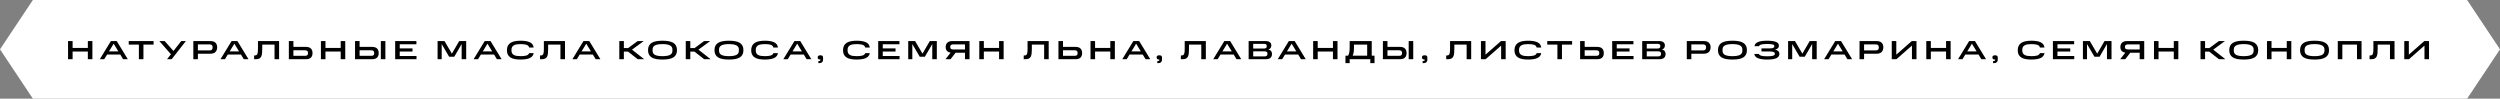 <?xml version="1.0" encoding="UTF-8"?> <svg xmlns="http://www.w3.org/2000/svg" width="760" height="30" viewBox="0 0 760 30" fill="none"><rect x="0" y="0" width="760" height="30" fill="#808080" stroke="none"/><path d="M10 3.88622e-05L750 0L760 15L750 30L10 30L0 15L10 3.88622e-05Z" fill="white"></path><path d="M20.688 12.48H22.072V14.576H26.704V12.48H28.088V18H26.704V15.656H22.072V18H20.688V12.48ZM33.717 12.48H35.485L38.853 18H37.421L36.565 16.584H32.549L31.685 18H30.341L33.717 12.48ZM33.133 15.624H35.981L34.557 13.28L33.133 15.624ZM42.221 13.56H39.133V12.48H46.693V13.56H43.605V18H42.221V13.56ZM50.777 18L51.961 16.488L48.441 12.48H50.057L52.737 15.496L55.089 12.48H56.505L52.193 18H50.777ZM58.776 12.48H63.888C64.618 12.48 65.154 12.648 65.496 12.984C65.842 13.32 66.016 13.779 66.016 14.36C66.016 14.973 65.842 15.456 65.496 15.808C65.154 16.16 64.618 16.336 63.888 16.336H60.16V18H58.776V12.48ZM64.632 14.48V14.32C64.632 14.064 64.557 13.861 64.407 13.712C64.258 13.563 64.016 13.488 63.679 13.488H60.16V15.328H63.679C64.026 15.328 64.272 15.253 64.415 15.104C64.559 14.949 64.632 14.741 64.632 14.48ZM70.406 12.48H72.174L75.543 18H74.111L73.254 16.584H69.239L68.374 18H67.031L70.406 12.48ZM69.823 15.624H72.671L71.246 13.28L69.823 15.624ZM77.252 16.856H77.476C77.684 16.856 77.849 16.816 77.972 16.736C78.1 16.656 78.196 16.533 78.26 16.368C78.324 16.197 78.367 15.981 78.388 15.72C78.409 15.459 78.42 15.149 78.42 14.792V12.48H84.844V18H83.46V13.56H79.724V14.792C79.724 15.325 79.703 15.795 79.66 16.2C79.623 16.6 79.537 16.933 79.404 17.2C79.27 17.467 79.073 17.667 78.812 17.8C78.55 17.933 78.201 18 77.764 18H77.252V16.856ZM87.81 12.48H89.194V14.256H92.986C93.684 14.256 94.197 14.424 94.522 14.76C94.847 15.091 95.01 15.552 95.01 16.144C95.01 16.72 94.847 17.173 94.522 17.504C94.197 17.835 93.684 18 92.986 18H87.81V12.48ZM93.626 16.256V16.008C93.626 15.805 93.559 15.635 93.426 15.496C93.293 15.357 93.061 15.288 92.73 15.288H89.194V16.968H92.73C93.061 16.968 93.293 16.904 93.426 16.776C93.559 16.648 93.626 16.475 93.626 16.256ZM97.558 12.48H98.942V14.576H103.574V12.48H104.958V18H103.574V15.656H98.942V18H97.558V12.48ZM107.932 12.48H109.316V14.256H113.108C113.806 14.256 114.318 14.424 114.644 14.76C114.969 15.091 115.132 15.552 115.132 16.144C115.132 16.72 114.969 17.173 114.644 17.504C114.318 17.835 113.806 18 113.108 18H107.932V12.48ZM113.748 16.256V16.008C113.748 15.805 113.681 15.635 113.548 15.496C113.414 15.357 113.182 15.288 112.852 15.288H109.316V16.968H112.852C113.182 16.968 113.414 16.904 113.548 16.776C113.681 16.648 113.748 16.475 113.748 16.256ZM115.772 12.48H117.156V18H115.772V12.48ZM120.133 12.48H126.589V13.464H121.517V14.72H125.405V15.664H121.517V17.016H126.621V18H120.133V12.48ZM136.533 17.248L134.277 13.392V18H133.029V12.48H135.125L137.373 16.312L139.597 12.48H141.725V18H140.341V13.384L138.093 17.248H136.533ZM147.355 12.48H149.123L152.491 18H151.059L150.203 16.584H146.187L145.323 18H143.979L147.355 12.48ZM146.771 15.624H149.619L148.195 13.28L146.771 15.624ZM154.104 15.28C154.104 14.747 154.198 14.296 154.384 13.928C154.571 13.555 154.84 13.256 155.192 13.032C155.544 12.803 155.976 12.637 156.488 12.536C157.006 12.429 157.592 12.376 158.248 12.376C159.438 12.376 160.374 12.531 161.056 12.84C161.744 13.149 162.139 13.685 162.24 14.448H160.856C160.755 14.032 160.486 13.755 160.048 13.616C159.611 13.477 159.011 13.408 158.248 13.408C157.832 13.408 157.454 13.435 157.112 13.488C156.771 13.536 156.48 13.627 156.24 13.76C156.006 13.888 155.822 14.064 155.688 14.288C155.555 14.512 155.488 14.797 155.488 15.144V15.368C155.488 15.699 155.552 15.976 155.68 16.2C155.808 16.419 155.992 16.592 156.232 16.72C156.472 16.848 156.763 16.939 157.104 16.992C157.446 17.045 157.827 17.072 158.248 17.072C158.974 17.072 159.555 17.011 159.992 16.888C160.43 16.765 160.72 16.52 160.864 16.152H162.248C162.12 16.851 161.715 17.352 161.032 17.656C160.355 17.955 159.427 18.104 158.248 18.104C157.592 18.104 157.006 18.056 156.488 17.96C155.976 17.859 155.544 17.699 155.192 17.48C154.84 17.261 154.571 16.971 154.384 16.608C154.198 16.245 154.104 15.803 154.104 15.28ZM164.167 16.856H164.391C164.599 16.856 164.765 16.816 164.887 16.736C165.015 16.656 165.111 16.533 165.175 16.368C165.239 16.197 165.282 15.981 165.303 15.72C165.325 15.459 165.335 15.149 165.335 14.792V12.48H171.759V18H170.375V13.56H166.639V14.792C166.639 15.325 166.618 15.795 166.575 16.2C166.538 16.6 166.453 16.933 166.319 17.2C166.186 17.467 165.989 17.667 165.727 17.8C165.466 17.933 165.117 18 164.679 18H164.167V16.856ZM177.382 12.48H179.15L182.518 18H181.086L180.23 16.584H176.214L175.35 18H174.006L177.382 12.48ZM176.798 15.624H179.646L178.222 13.28L176.798 15.624ZM188.269 12.48H189.653V14.616H190.949L193.853 12.48H195.701L192.133 15.096L195.829 18H193.869L190.933 15.696H189.653V18H188.269V12.48ZM197.003 15.248C197.003 14.715 197.099 14.264 197.291 13.896C197.483 13.528 197.763 13.232 198.131 13.008C198.504 12.784 198.965 12.624 199.515 12.528C200.064 12.427 200.693 12.376 201.403 12.376C202.112 12.376 202.741 12.427 203.291 12.528C203.84 12.624 204.299 12.784 204.667 13.008C205.04 13.232 205.323 13.528 205.515 13.896C205.707 14.264 205.803 14.715 205.803 15.248C205.803 15.776 205.707 16.224 205.515 16.592C205.323 16.955 205.04 17.248 204.667 17.472C204.299 17.696 203.84 17.859 203.291 17.96C202.741 18.056 202.112 18.104 201.403 18.104C200.693 18.104 200.064 18.056 199.515 17.96C198.965 17.859 198.504 17.696 198.131 17.472C197.763 17.248 197.483 16.955 197.291 16.592C197.099 16.224 197.003 15.776 197.003 15.248ZM204.419 15.408V15.056C204.419 14.464 204.163 14.043 203.651 13.792C203.144 13.536 202.395 13.408 201.403 13.408C200.405 13.408 199.653 13.533 199.147 13.784C198.64 14.035 198.387 14.459 198.387 15.056V15.408C198.387 16.021 198.64 16.453 199.147 16.704C199.653 16.949 200.405 17.072 201.403 17.072C202.395 17.072 203.144 16.949 203.651 16.704C204.163 16.453 204.419 16.021 204.419 15.408ZM208.469 12.48H209.853V14.616H211.149L214.053 12.48H215.901L212.333 15.096L216.029 18H214.069L211.133 15.696H209.853V18H208.469V12.48ZM217.203 15.248C217.203 14.715 217.299 14.264 217.491 13.896C217.683 13.528 217.963 13.232 218.331 13.008C218.704 12.784 219.165 12.624 219.715 12.528C220.264 12.427 220.893 12.376 221.603 12.376C222.312 12.376 222.941 12.427 223.491 12.528C224.04 12.624 224.499 12.784 224.867 13.008C225.24 13.232 225.523 13.528 225.715 13.896C225.907 14.264 226.003 14.715 226.003 15.248C226.003 15.776 225.907 16.224 225.715 16.592C225.523 16.955 225.24 17.248 224.867 17.472C224.499 17.696 224.04 17.859 223.491 17.96C222.941 18.056 222.312 18.104 221.603 18.104C220.893 18.104 220.264 18.056 219.715 17.96C219.165 17.859 218.704 17.696 218.331 17.472C217.963 17.248 217.683 16.955 217.491 16.592C217.299 16.224 217.203 15.776 217.203 15.248ZM224.619 15.408V15.056C224.619 14.464 224.363 14.043 223.851 13.792C223.344 13.536 222.595 13.408 221.603 13.408C220.605 13.408 219.853 13.533 219.347 13.784C218.84 14.035 218.587 14.459 218.587 15.056V15.408C218.587 16.021 218.84 16.453 219.347 16.704C219.853 16.949 220.605 17.072 221.603 17.072C222.595 17.072 223.344 16.949 223.851 16.704C224.363 16.453 224.619 16.021 224.619 15.408ZM228.365 15.28C228.365 14.747 228.459 14.296 228.645 13.928C228.832 13.555 229.101 13.256 229.453 13.032C229.805 12.803 230.237 12.637 230.749 12.536C231.267 12.429 231.853 12.376 232.509 12.376C233.699 12.376 234.635 12.531 235.317 12.84C236.005 13.149 236.4 13.685 236.501 14.448H235.117C235.016 14.032 234.747 13.755 234.309 13.616C233.872 13.477 233.272 13.408 232.509 13.408C232.093 13.408 231.715 13.435 231.373 13.488C231.032 13.536 230.741 13.627 230.501 13.76C230.267 13.888 230.083 14.064 229.949 14.288C229.816 14.512 229.749 14.797 229.749 15.144V15.368C229.749 15.699 229.813 15.976 229.941 16.2C230.069 16.419 230.253 16.592 230.493 16.72C230.733 16.848 231.024 16.939 231.365 16.992C231.707 17.045 232.088 17.072 232.509 17.072C233.235 17.072 233.816 17.011 234.253 16.888C234.691 16.765 234.981 16.52 235.125 16.152H236.509C236.381 16.851 235.976 17.352 235.293 17.656C234.616 17.955 233.688 18.104 232.509 18.104C231.853 18.104 231.267 18.056 230.749 17.96C230.237 17.859 229.805 17.699 229.453 17.48C229.101 17.261 228.832 16.971 228.645 16.608C228.459 16.245 228.365 15.803 228.365 15.28ZM241.511 12.48H243.279L246.647 18H245.215L244.359 16.584H240.343L239.479 18H238.135L241.511 12.48ZM240.927 15.624H243.775L242.351 13.28L240.927 15.624ZM248.788 18.568C248.986 18.568 249.14 18.541 249.252 18.488C249.364 18.435 249.42 18.336 249.42 18.192V18.104H249.364C249.092 18.104 248.892 18.048 248.764 17.936C248.636 17.824 248.572 17.661 248.572 17.448C248.572 17.24 248.636 17.083 248.764 16.976C248.892 16.864 249.103 16.808 249.396 16.808C249.7 16.808 249.911 16.867 250.028 16.984C250.151 17.101 250.212 17.277 250.212 17.512V18.072C250.212 18.472 250.098 18.763 249.868 18.944C249.644 19.125 249.284 19.216 248.788 19.216V18.568ZM256.281 15.28C256.281 14.747 256.374 14.296 256.561 13.928C256.748 13.555 257.017 13.256 257.369 13.032C257.721 12.803 258.153 12.637 258.665 12.536C259.182 12.429 259.769 12.376 260.425 12.376C261.614 12.376 262.55 12.531 263.233 12.84C263.921 13.149 264.316 13.685 264.417 14.448H263.033C262.932 14.032 262.662 13.755 262.225 13.616C261.788 13.477 261.188 13.408 260.425 13.408C260.009 13.408 259.63 13.435 259.289 13.488C258.948 13.536 258.657 13.627 258.417 13.76C258.182 13.888 257.998 14.064 257.865 14.288C257.732 14.512 257.665 14.797 257.665 15.144V15.368C257.665 15.699 257.729 15.976 257.857 16.2C257.985 16.419 258.169 16.592 258.409 16.72C258.649 16.848 258.94 16.939 259.281 16.992C259.622 17.045 260.004 17.072 260.425 17.072C261.15 17.072 261.732 17.011 262.169 16.888C262.606 16.765 262.897 16.52 263.041 16.152H264.425C264.297 16.851 263.892 17.352 263.209 17.656C262.532 17.955 261.604 18.104 260.425 18.104C259.769 18.104 259.182 18.056 258.665 17.96C258.153 17.859 257.721 17.699 257.369 17.48C257.017 17.261 256.748 16.971 256.561 16.608C256.374 16.245 256.281 15.803 256.281 15.28ZM266.974 12.48H273.43V13.464H268.358V14.72H272.246V15.664H268.358V17.016H273.462V18H266.974V12.48ZM279.601 17.248L277.345 13.392V18H276.097V12.48H278.193L280.441 16.312L282.665 12.48H284.793V18H283.409V13.384L281.161 17.248H279.601ZM293.352 16.04H290.488L288.968 18H287.432L288.992 16C288.512 15.931 288.141 15.757 287.88 15.48C287.618 15.197 287.488 14.795 287.488 14.272C287.488 13.723 287.661 13.288 288.008 12.968C288.354 12.643 288.85 12.48 289.496 12.48H294.736V18H293.352V16.04ZM293.352 13.488H289.848C289.528 13.488 289.285 13.547 289.12 13.664C288.954 13.776 288.872 13.955 288.872 14.2V14.344C288.872 14.584 288.954 14.76 289.12 14.872C289.285 14.979 289.528 15.032 289.848 15.032H293.352V13.488ZM297.704 12.48H299.088V14.576H303.72V12.48H305.104V18H303.72V15.656H299.088V18H297.704V12.48ZM311.211 16.856H311.435C311.643 16.856 311.809 16.816 311.931 16.736C312.059 16.656 312.155 16.533 312.219 16.368C312.283 16.197 312.326 15.981 312.347 15.72C312.369 15.459 312.379 15.149 312.379 14.792V12.48H318.803V18H317.419V13.56H313.683V14.792C313.683 15.325 313.662 15.795 313.619 16.2C313.582 16.6 313.497 16.933 313.363 17.2C313.23 17.467 313.033 17.667 312.771 17.8C312.51 17.933 312.161 18 311.723 18H311.211V16.856ZM321.769 12.48H323.153V14.256H326.945C327.644 14.256 328.156 14.424 328.481 14.76C328.807 15.091 328.969 15.552 328.969 16.144C328.969 16.72 328.807 17.173 328.481 17.504C328.156 17.835 327.644 18 326.945 18H321.769V12.48ZM327.585 16.256V16.008C327.585 15.805 327.519 15.635 327.385 15.496C327.252 15.357 327.02 15.288 326.689 15.288H323.153V16.968H326.689C327.02 16.968 327.252 16.904 327.385 16.776C327.519 16.648 327.585 16.475 327.585 16.256ZM331.518 12.48H332.902V14.576H337.534V12.48H338.918V18H337.534V15.656H332.902V18H331.518V12.48ZM344.547 12.48H346.315L349.683 18H348.251L347.395 16.584H343.379L342.515 18H341.171L344.547 12.48ZM343.963 15.624H346.811L345.387 13.28L343.963 15.624ZM351.824 18.568C352.022 18.568 352.176 18.541 352.288 18.488C352.4 18.435 352.456 18.336 352.456 18.192V18.104H352.4C352.128 18.104 351.928 18.048 351.8 17.936C351.672 17.824 351.608 17.661 351.608 17.448C351.608 17.24 351.672 17.083 351.8 16.976C351.928 16.864 352.139 16.808 352.432 16.808C352.736 16.808 352.947 16.867 353.064 16.984C353.187 17.101 353.248 17.277 353.248 17.512V18.072C353.248 18.472 353.134 18.763 352.904 18.944C352.68 19.125 352.32 19.216 351.824 19.216V18.568ZM358.983 16.856H359.207C359.415 16.856 359.58 16.816 359.703 16.736C359.831 16.656 359.927 16.533 359.991 16.368C360.055 16.197 360.098 15.981 360.119 15.72C360.14 15.459 360.151 15.149 360.151 14.792V12.48H366.575V18H365.191V13.56H361.455V14.792C361.455 15.325 361.434 15.795 361.391 16.2C361.354 16.6 361.268 16.933 361.135 17.2C361.002 17.467 360.804 17.667 360.543 17.8C360.282 17.933 359.932 18 359.495 18H358.983V16.856ZM372.197 12.48H373.965L377.333 18H375.901L375.045 16.584H371.029L370.165 18H368.821L372.197 12.48ZM371.613 15.624H374.461L373.037 13.28L371.613 15.624ZM379.586 12.48H384.682C385.274 12.48 385.722 12.595 386.026 12.824C386.33 13.053 386.482 13.384 386.482 13.816C386.482 14.093 386.413 14.344 386.274 14.568C386.141 14.792 385.912 14.955 385.586 15.056C385.965 15.141 386.242 15.301 386.418 15.536C386.6 15.765 386.69 16.051 386.69 16.392C386.69 16.909 386.536 17.307 386.226 17.584C385.917 17.861 385.448 18 384.818 18H379.586V12.48ZM385.09 14.064V13.952C385.09 13.744 385.024 13.589 384.89 13.488C384.757 13.381 384.552 13.328 384.274 13.328H380.97V14.752H384.274C384.552 14.752 384.757 14.693 384.89 14.576C385.024 14.459 385.09 14.288 385.09 14.064ZM385.306 16.4V16.264C385.306 16.051 385.232 15.888 385.082 15.776C384.933 15.659 384.709 15.6 384.41 15.6H380.97V17.144H384.41C384.698 17.144 384.92 17.085 385.074 16.968C385.229 16.845 385.306 16.656 385.306 16.4ZM391.811 12.48H393.579L396.947 18H395.515L394.659 16.584H390.643L389.779 18H388.435L391.811 12.48ZM391.227 15.624H394.075L392.651 13.28L391.227 15.624ZM399.201 12.48H400.585V14.576H405.217V12.48H406.601V18H405.217V15.656H400.585V18H399.201V12.48ZM409.022 19.2V16.92H409.822C409.95 16.723 410.062 16.429 410.158 16.04C410.254 15.645 410.302 15.099 410.302 14.4V12.48H417.006V16.92H417.854V19.2H416.574V18H410.294V19.2H409.022ZM415.622 13.56H411.606V14.4C411.606 15.099 411.566 15.645 411.486 16.04C411.411 16.429 411.318 16.723 411.206 16.92H415.622V13.56ZM420.4 12.48H421.784V14.256H425.576C426.275 14.256 426.787 14.424 427.112 14.76C427.438 15.091 427.6 15.552 427.6 16.144C427.6 16.72 427.438 17.173 427.112 17.504C426.787 17.835 426.275 18 425.576 18H420.4V12.48ZM426.216 16.256V16.008C426.216 15.805 426.15 15.635 426.016 15.496C425.883 15.357 425.651 15.288 425.32 15.288H421.784V16.968H425.32C425.651 16.968 425.883 16.904 426.016 16.776C426.15 16.648 426.216 16.475 426.216 16.256ZM428.24 12.48H429.624V18H428.24V12.48ZM432.49 18.568C432.687 18.568 432.842 18.541 432.954 18.488C433.066 18.435 433.122 18.336 433.122 18.192V18.104H433.066C432.794 18.104 432.594 18.048 432.466 17.936C432.338 17.824 432.274 17.661 432.274 17.448C432.274 17.24 432.338 17.083 432.466 16.976C432.594 16.864 432.805 16.808 433.098 16.808C433.402 16.808 433.613 16.867 433.73 16.984C433.853 17.101 433.914 17.277 433.914 17.512V18.072C433.914 18.472 433.799 18.763 433.57 18.944C433.346 19.125 432.986 19.216 432.49 19.216V18.568ZM439.649 16.856H439.873C440.081 16.856 440.246 16.816 440.369 16.736C440.497 16.656 440.593 16.533 440.657 16.368C440.721 16.197 440.763 15.981 440.785 15.72C440.806 15.459 440.817 15.149 440.817 14.792V12.48H447.241V18H445.857V13.56H442.121V14.792C442.121 15.325 442.099 15.795 442.057 16.2C442.019 16.6 441.934 16.933 441.801 17.2C441.667 17.467 441.47 17.667 441.209 17.8C440.947 17.933 440.598 18 440.161 18H439.649V16.856ZM456.343 13.864L451.631 18H450.207V12.48H451.591V16.616L456.303 12.48H457.727V18H456.343V13.864ZM460.401 15.28C460.401 14.747 460.495 14.296 460.681 13.928C460.868 13.555 461.137 13.256 461.489 13.032C461.841 12.803 462.273 12.637 462.785 12.536C463.303 12.429 463.889 12.376 464.545 12.376C465.735 12.376 466.671 12.531 467.353 12.84C468.041 13.149 468.436 13.685 468.537 14.448H467.153C467.052 14.032 466.783 13.755 466.345 13.616C465.908 13.477 465.308 13.408 464.545 13.408C464.129 13.408 463.751 13.435 463.409 13.488C463.068 13.536 462.777 13.627 462.537 13.76C462.303 13.888 462.119 14.064 461.985 14.288C461.852 14.512 461.785 14.797 461.785 15.144V15.368C461.785 15.699 461.849 15.976 461.977 16.2C462.105 16.419 462.289 16.592 462.529 16.72C462.769 16.848 463.06 16.939 463.401 16.992C463.743 17.045 464.124 17.072 464.545 17.072C465.271 17.072 465.852 17.011 466.289 16.888C466.727 16.765 467.017 16.52 467.161 16.152H468.545C468.417 16.851 468.012 17.352 467.329 17.656C466.652 17.955 465.724 18.104 464.545 18.104C463.889 18.104 463.303 18.056 462.785 17.96C462.273 17.859 461.841 17.699 461.489 17.48C461.137 17.261 460.868 16.971 460.681 16.608C460.495 16.245 460.401 15.803 460.401 15.28ZM473.451 13.56H470.363V12.48H477.923V13.56H474.835V18H473.451V13.56ZM480.358 12.48H481.742V14.256H485.534C486.233 14.256 486.745 14.424 487.07 14.76C487.396 15.091 487.558 15.552 487.558 16.144C487.558 16.72 487.396 17.173 487.07 17.504C486.745 17.835 486.233 18 485.534 18H480.358V12.48ZM486.174 16.256V16.008C486.174 15.805 486.108 15.635 485.974 15.496C485.841 15.357 485.609 15.288 485.278 15.288H481.742V16.968H485.278C485.609 16.968 485.841 16.904 485.974 16.776C486.108 16.648 486.174 16.475 486.174 16.256ZM490.107 12.48H496.563V13.464H491.491V14.72H495.379V15.664H491.491V17.016H496.595V18H490.107V12.48ZM499.23 12.48H504.326C504.918 12.48 505.366 12.595 505.67 12.824C505.974 13.053 506.126 13.384 506.126 13.816C506.126 14.093 506.057 14.344 505.918 14.568C505.785 14.792 505.556 14.955 505.23 15.056C505.609 15.141 505.886 15.301 506.062 15.536C506.244 15.765 506.334 16.051 506.334 16.392C506.334 16.909 506.18 17.307 505.87 17.584C505.561 17.861 505.092 18 504.462 18H499.23V12.48ZM504.734 14.064V13.952C504.734 13.744 504.668 13.589 504.534 13.488C504.401 13.381 504.196 13.328 503.918 13.328H500.614V14.752H503.918C504.196 14.752 504.401 14.693 504.534 14.576C504.668 14.459 504.734 14.288 504.734 14.064ZM504.95 16.4V16.264C504.95 16.051 504.876 15.888 504.726 15.776C504.577 15.659 504.353 15.6 504.054 15.6H500.614V17.144H504.054C504.342 17.144 504.564 17.085 504.718 16.968C504.873 16.845 504.95 16.656 504.95 16.4ZM512.782 12.48H517.894C518.624 12.48 519.16 12.648 519.502 12.984C519.848 13.32 520.022 13.779 520.022 14.36C520.022 14.973 519.848 15.456 519.502 15.808C519.16 16.16 518.624 16.336 517.894 16.336H514.166V18H512.782V12.48ZM518.638 14.48V14.32C518.638 14.064 518.563 13.861 518.414 13.712C518.264 13.563 518.022 13.488 517.686 13.488H514.166V15.328H517.686C518.032 15.328 518.278 15.253 518.422 15.104C518.566 14.949 518.638 14.741 518.638 14.48ZM522.265 15.248C522.265 14.715 522.361 14.264 522.553 13.896C522.745 13.528 523.025 13.232 523.393 13.008C523.766 12.784 524.228 12.624 524.777 12.528C525.326 12.427 525.956 12.376 526.665 12.376C527.374 12.376 528.004 12.427 528.553 12.528C529.102 12.624 529.561 12.784 529.929 13.008C530.302 13.232 530.585 13.528 530.777 13.896C530.969 14.264 531.065 14.715 531.065 15.248C531.065 15.776 530.969 16.224 530.777 16.592C530.585 16.955 530.302 17.248 529.929 17.472C529.561 17.696 529.102 17.859 528.553 17.96C528.004 18.056 527.374 18.104 526.665 18.104C525.956 18.104 525.326 18.056 524.777 17.96C524.228 17.859 523.766 17.696 523.393 17.472C523.025 17.248 522.745 16.955 522.553 16.592C522.361 16.224 522.265 15.776 522.265 15.248ZM529.681 15.408V15.056C529.681 14.464 529.425 14.043 528.913 13.792C528.406 13.536 527.657 13.408 526.665 13.408C525.668 13.408 524.916 13.533 524.409 13.784C523.902 14.035 523.649 14.459 523.649 15.056V15.408C523.649 16.021 523.902 16.453 524.409 16.704C524.916 16.949 525.668 17.072 526.665 17.072C527.657 17.072 528.406 16.949 528.913 16.704C529.425 16.453 529.681 16.021 529.681 15.408ZM533.301 16.392H534.685C534.797 16.659 535.061 16.845 535.477 16.952C535.898 17.059 536.479 17.112 537.221 17.112C538.042 17.112 538.634 17.056 538.997 16.944C539.365 16.827 539.549 16.643 539.549 16.392V16.28C539.549 16.061 539.418 15.901 539.157 15.8C538.895 15.699 538.525 15.648 538.045 15.648H535.485V14.712H538.045C538.477 14.712 538.81 14.661 539.045 14.56C539.279 14.459 539.397 14.309 539.397 14.112V14.008C539.397 13.763 539.226 13.595 538.885 13.504C538.549 13.413 537.994 13.368 537.221 13.368C536.49 13.368 535.917 13.416 535.501 13.512C535.085 13.608 534.834 13.787 534.749 14.048H533.365C533.434 13.445 533.802 13.016 534.469 12.76C535.135 12.504 536.053 12.376 537.221 12.376C537.882 12.376 538.439 12.411 538.893 12.48C539.351 12.544 539.719 12.643 539.997 12.776C540.279 12.904 540.482 13.061 540.605 13.248C540.727 13.435 540.789 13.648 540.789 13.888C540.789 14.208 540.679 14.469 540.461 14.672C540.242 14.875 539.959 15.011 539.613 15.08C540.002 15.155 540.319 15.301 540.565 15.52C540.81 15.739 540.933 16.027 540.933 16.384C540.933 16.939 540.647 17.365 540.077 17.664C539.506 17.957 538.554 18.104 537.221 18.104C536.053 18.104 535.127 17.971 534.445 17.704C533.767 17.437 533.386 17 533.301 16.392ZM547.086 17.248L544.83 13.392V18H543.582V12.48H545.678L547.926 16.312L550.15 12.48H552.278V18H550.894V13.384L548.646 17.248H547.086ZM557.908 12.48H559.676L563.044 18H561.612L560.756 16.584H556.74L555.876 18H554.532L557.908 12.48ZM557.324 15.624H560.172L558.748 13.28L557.324 15.624ZM565.297 12.48H570.409C571.14 12.48 571.676 12.648 572.017 12.984C572.364 13.32 572.537 13.779 572.537 14.36C572.537 14.973 572.364 15.456 572.017 15.808C571.676 16.16 571.14 16.336 570.409 16.336H566.681V18H565.297V12.48ZM571.153 14.48V14.32C571.153 14.064 571.079 13.861 570.929 13.712C570.78 13.563 570.537 13.488 570.201 13.488H566.681V15.328H570.201C570.548 15.328 570.793 15.253 570.937 15.104C571.081 14.949 571.153 14.741 571.153 14.48ZM581.229 13.864L576.517 18H575.093V12.48H576.477V16.616L581.189 12.48H582.613V18H581.229V13.864ZM585.591 12.48H586.975V14.576H591.607V12.48H592.991V18H591.607V15.656H586.975V18H585.591V12.48ZM598.621 12.48H600.389L603.757 18H602.325L601.469 16.584H597.453L596.589 18H595.245L598.621 12.48ZM598.037 15.624H600.885L599.461 13.28L598.037 15.624ZM605.898 18.568C606.095 18.568 606.25 18.541 606.362 18.488C606.474 18.435 606.53 18.336 606.53 18.192V18.104H606.474C606.202 18.104 606.002 18.048 605.874 17.936C605.746 17.824 605.682 17.661 605.682 17.448C605.682 17.24 605.746 17.083 605.874 16.976C606.002 16.864 606.213 16.808 606.506 16.808C606.81 16.808 607.021 16.867 607.138 16.984C607.261 17.101 607.322 17.277 607.322 17.512V18.072C607.322 18.472 607.207 18.763 606.978 18.944C606.754 19.125 606.394 19.216 605.898 19.216V18.568ZM613.39 15.28C613.39 14.747 613.484 14.296 613.67 13.928C613.857 13.555 614.126 13.256 614.478 13.032C614.83 12.803 615.262 12.637 615.774 12.536C616.292 12.429 616.878 12.376 617.534 12.376C618.724 12.376 619.66 12.531 620.342 12.84C621.03 13.149 621.425 13.685 621.526 14.448H620.142C620.041 14.032 619.772 13.755 619.334 13.616C618.897 13.477 618.297 13.408 617.534 13.408C617.118 13.408 616.74 13.435 616.398 13.488C616.057 13.536 615.766 13.627 615.526 13.76C615.292 13.888 615.108 14.064 614.974 14.288C614.841 14.512 614.774 14.797 614.774 15.144V15.368C614.774 15.699 614.838 15.976 614.966 16.2C615.094 16.419 615.278 16.592 615.518 16.72C615.758 16.848 616.049 16.939 616.39 16.992C616.732 17.045 617.113 17.072 617.534 17.072C618.26 17.072 618.841 17.011 619.278 16.888C619.716 16.765 620.006 16.52 620.15 16.152H621.534C621.406 16.851 621.001 17.352 620.318 17.656C619.641 17.955 618.713 18.104 617.534 18.104C616.878 18.104 616.292 18.056 615.774 17.96C615.262 17.859 614.83 17.699 614.478 17.48C614.126 17.261 613.857 16.971 613.67 16.608C613.484 16.245 613.39 15.803 613.39 15.28ZM624.083 12.48H630.539V13.464H625.467V14.72H629.355V15.664H625.467V17.016H630.571V18H624.083V12.48ZM636.711 17.248L634.455 13.392V18H633.207V12.48H635.303L637.551 16.312L639.775 12.48H641.903V18H640.519V13.384L638.271 17.248H636.711ZM650.461 16.04H647.597L646.077 18H644.541L646.101 16C645.621 15.931 645.25 15.757 644.989 15.48C644.728 15.197 644.597 14.795 644.597 14.272C644.597 13.723 644.77 13.288 645.117 12.968C645.464 12.643 645.96 12.48 646.605 12.48H651.845V18H650.461V16.04ZM650.461 13.488H646.957C646.637 13.488 646.394 13.547 646.229 13.664C646.064 13.776 645.981 13.955 645.981 14.2V14.344C645.981 14.584 646.064 14.76 646.229 14.872C646.394 14.979 646.637 15.032 646.957 15.032H650.461V13.488ZM654.813 12.48H656.197V14.576H660.829V12.48H662.213V18H660.829V15.656H656.197V18H654.813V12.48ZM668.958 12.48H670.342V14.616H671.638L674.542 12.48H676.39L672.822 15.096L676.518 18H674.558L671.622 15.696H670.342V18H668.958V12.48ZM677.692 15.248C677.692 14.715 677.788 14.264 677.98 13.896C678.172 13.528 678.452 13.232 678.82 13.008C679.193 12.784 679.654 12.624 680.204 12.528C680.753 12.427 681.382 12.376 682.092 12.376C682.801 12.376 683.43 12.427 683.98 12.528C684.529 12.624 684.988 12.784 685.356 13.008C685.729 13.232 686.012 13.528 686.204 13.896C686.396 14.264 686.492 14.715 686.492 15.248C686.492 15.776 686.396 16.224 686.204 16.592C686.012 16.955 685.729 17.248 685.356 17.472C684.988 17.696 684.529 17.859 683.98 17.96C683.43 18.056 682.801 18.104 682.092 18.104C681.382 18.104 680.753 18.056 680.204 17.96C679.654 17.859 679.193 17.696 678.82 17.472C678.452 17.248 678.172 16.955 677.98 16.592C677.788 16.224 677.692 15.776 677.692 15.248ZM685.108 15.408V15.056C685.108 14.464 684.852 14.043 684.34 13.792C683.833 13.536 683.084 13.408 682.092 13.408C681.094 13.408 680.342 13.533 679.836 13.784C679.329 14.035 679.076 14.459 679.076 15.056V15.408C679.076 16.021 679.329 16.453 679.836 16.704C680.342 16.949 681.094 17.072 682.092 17.072C683.084 17.072 683.833 16.949 684.34 16.704C684.852 16.453 685.108 16.021 685.108 15.408ZM689.158 12.48H690.542V14.576H695.174V12.48H696.558V18H695.174V15.656H690.542V18H689.158V12.48ZM699.22 15.248C699.22 14.715 699.316 14.264 699.508 13.896C699.7 13.528 699.98 13.232 700.348 13.008C700.721 12.784 701.182 12.624 701.732 12.528C702.281 12.427 702.91 12.376 703.62 12.376C704.329 12.376 704.958 12.427 705.508 12.528C706.057 12.624 706.516 12.784 706.884 13.008C707.257 13.232 707.54 13.528 707.732 13.896C707.924 14.264 708.02 14.715 708.02 15.248C708.02 15.776 707.924 16.224 707.732 16.592C707.54 16.955 707.257 17.248 706.884 17.472C706.516 17.696 706.057 17.859 705.508 17.96C704.958 18.056 704.329 18.104 703.62 18.104C702.91 18.104 702.281 18.056 701.732 17.96C701.182 17.859 700.721 17.696 700.348 17.472C699.98 17.248 699.7 16.955 699.508 16.592C699.316 16.224 699.22 15.776 699.22 15.248ZM706.636 15.408V15.056C706.636 14.464 706.38 14.043 705.868 13.792C705.361 13.536 704.612 13.408 703.62 13.408C702.622 13.408 701.87 13.533 701.364 13.784C700.857 14.035 700.604 14.459 700.604 15.056V15.408C700.604 16.021 700.857 16.453 701.364 16.704C701.87 16.949 702.622 17.072 703.62 17.072C704.612 17.072 705.361 16.949 705.868 16.704C706.38 16.453 706.636 16.021 706.636 15.408ZM710.686 12.48H717.91V18H716.526V13.56H712.07V18H710.686V12.48ZM720.344 16.856H720.568C720.776 16.856 720.941 16.816 721.064 16.736C721.192 16.656 721.288 16.533 721.352 16.368C721.416 16.197 721.459 15.981 721.48 15.72C721.501 15.459 721.512 15.149 721.512 14.792V12.48H727.936V18H726.552V13.56H722.816V14.792C722.816 15.325 722.795 15.795 722.752 16.2C722.715 16.6 722.629 16.933 722.496 17.2C722.363 17.467 722.165 17.667 721.904 17.8C721.643 17.933 721.293 18 720.856 18H720.344V16.856ZM737.038 13.864L732.326 18H730.902V12.48H732.286V16.616L736.998 12.48H738.422V18H737.038V13.864Z" fill="black"></path></svg> 
